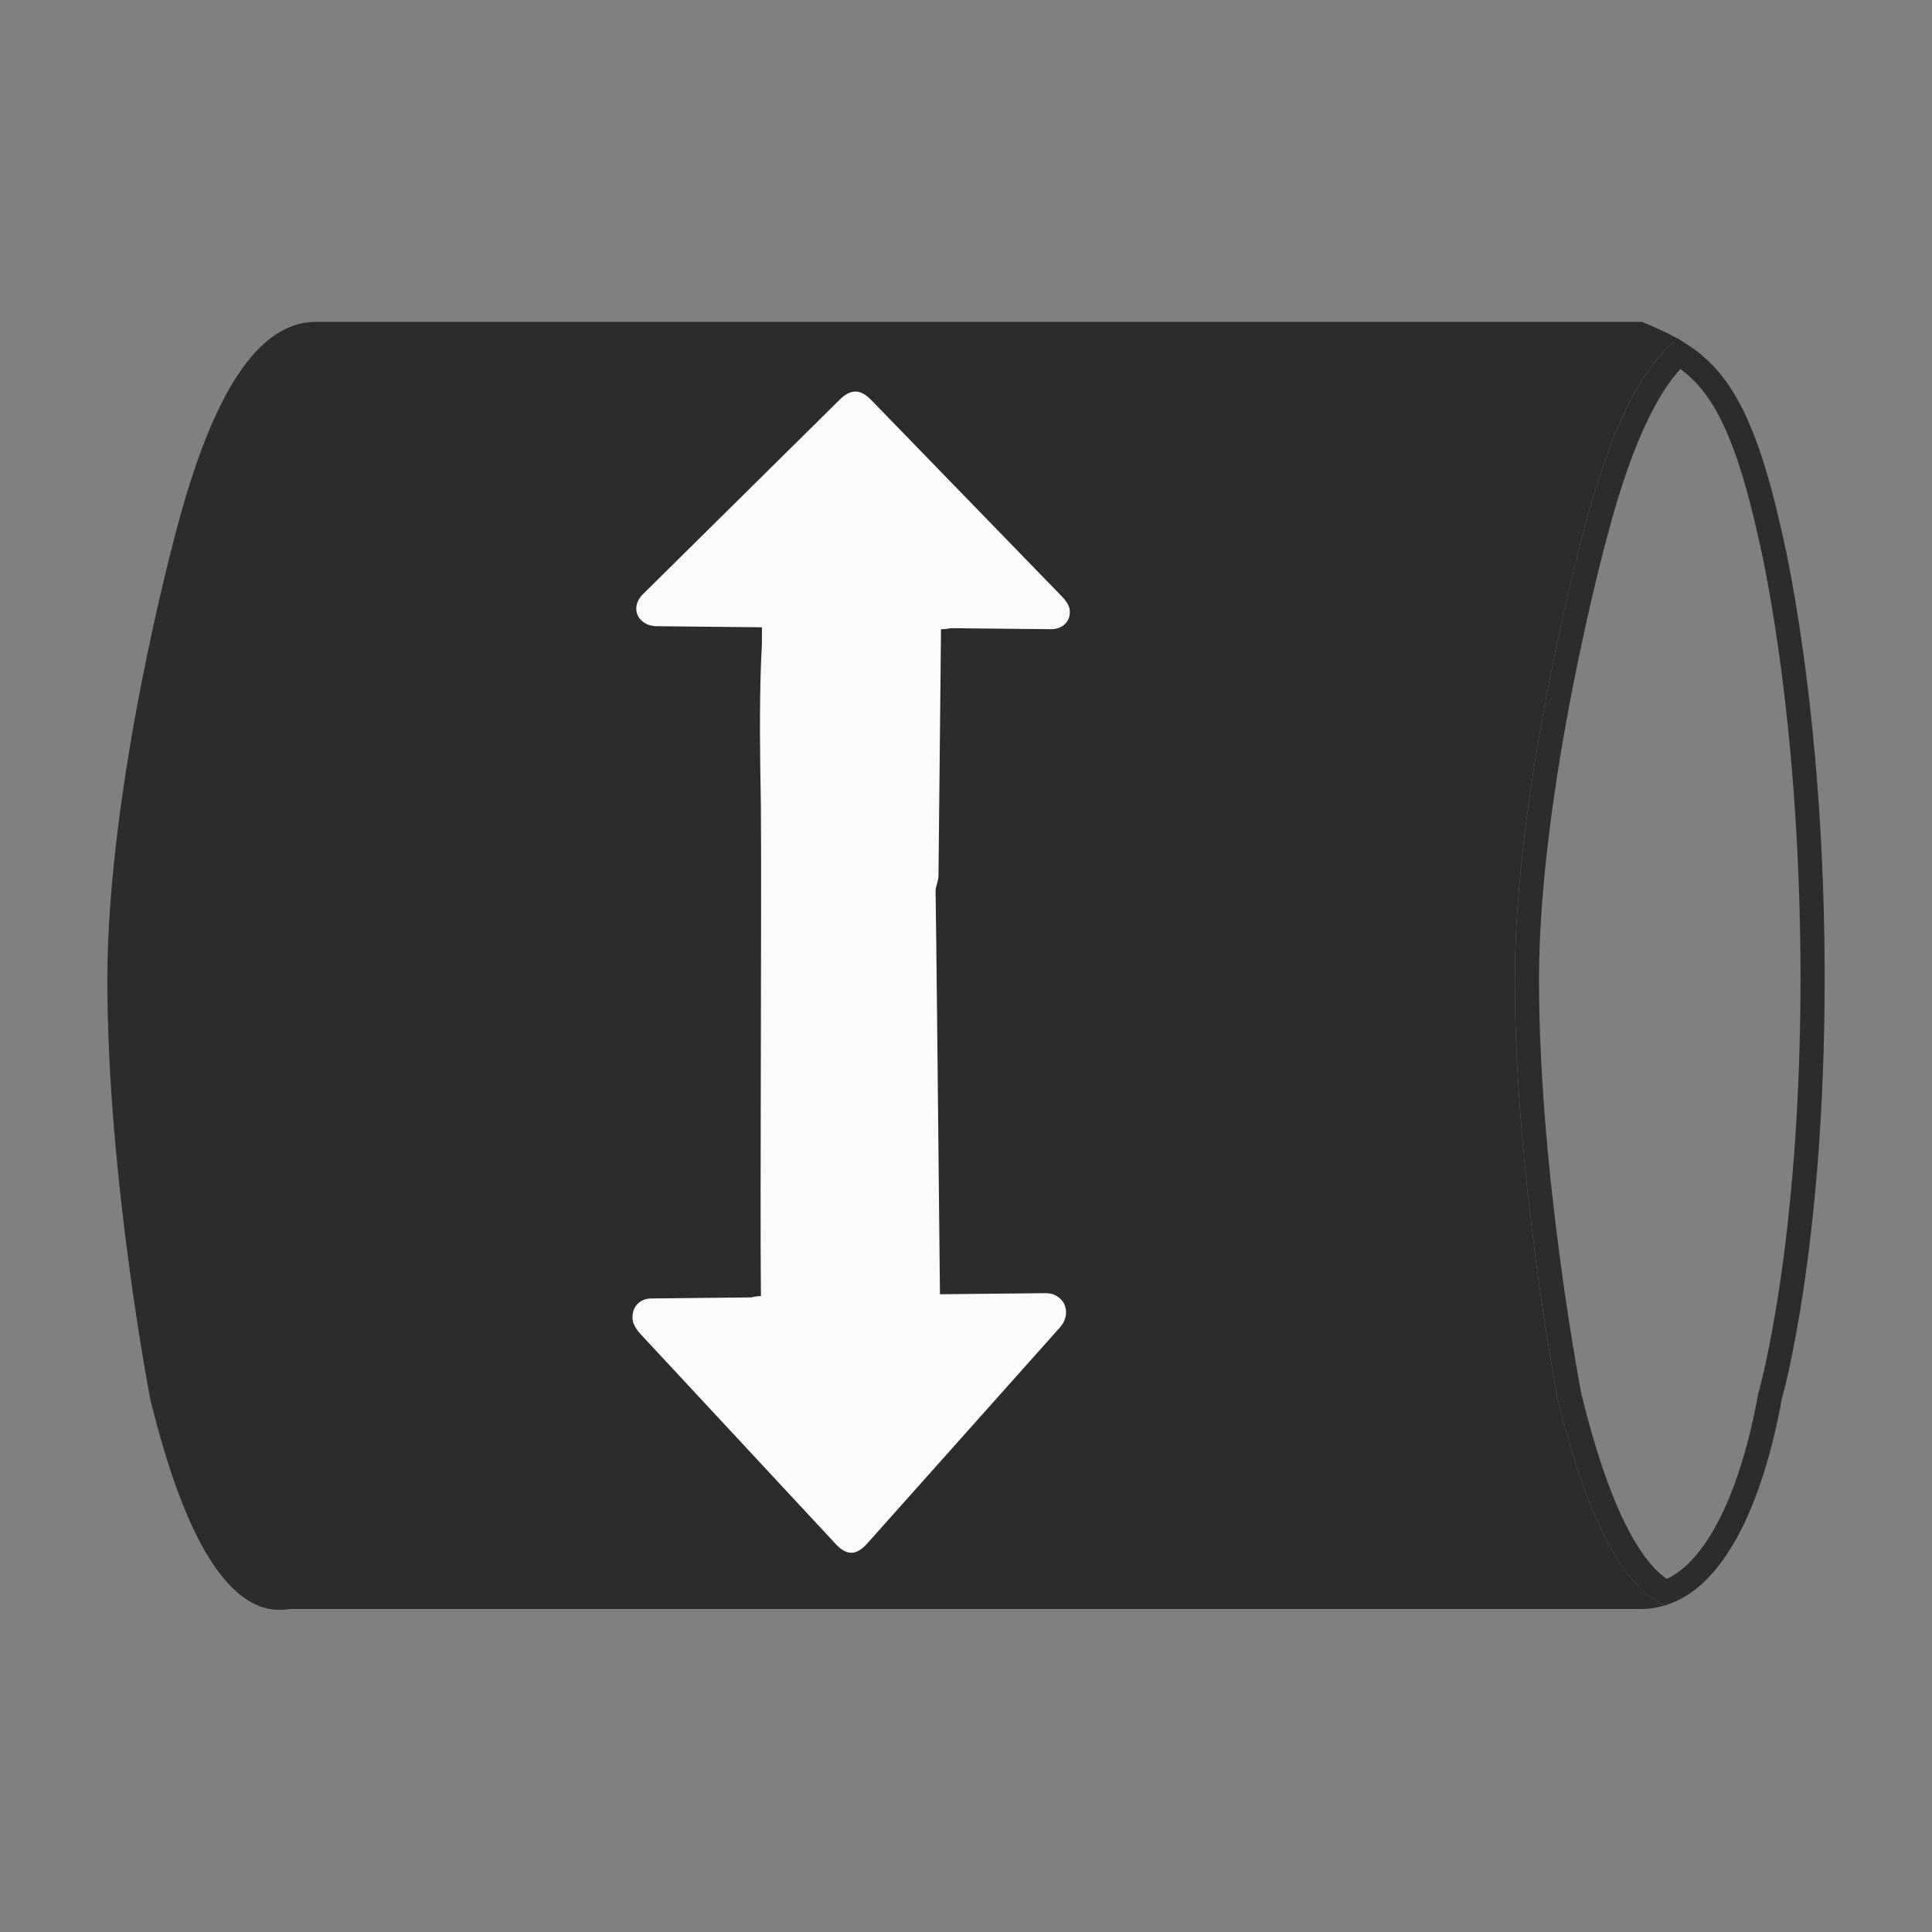 <svg width="80" height="80" viewBox="0 0 80 80" fill="none" xmlns="http://www.w3.org/2000/svg">
<rect x="0" y="0" width="80" height="80" fill="#808080" stroke="none"/>
<g clip-path="url(#clip0_11405_5592)">
<mask id="mask0_11405_5592" style="mask-type:luminance" maskUnits="userSpaceOnUse" x="0" y="0" width="80" height="80">
<path d="M80 0H0V80H80V0Z" fill="white"/>
</mask>
<g mask="url(#mask0_11405_5592)">
<mask id="mask1_11405_5592" style="mask-type:alpha" maskUnits="userSpaceOnUse" x="0" y="0" width="80" height="80">
<path d="M80 0H0V80H80V0Z" fill="#D9D9D9"/>
</mask>
<g mask="url(#mask1_11405_5592)">
<path d="M64.502 57.942C64.502 57.942 62.724 48.753 62.724 40.588C62.724 32.423 65.569 22.009 65.569 22.009C66.671 17.791 67.969 15.175 69.469 14.021C69.014 13.765 68.523 13.545 67.983 13.328H13.082C10.753 13.328 8.833 16.113 7.29 22.009C7.29 22.009 4.445 32.423 4.445 40.588C4.445 48.753 6.223 57.942 6.223 57.942C7.592 63.542 9.484 67.076 12.015 66.623H67.99C68.328 66.623 68.648 66.563 68.954 66.473C67.08 65.689 65.619 62.503 64.502 57.942Z" fill="#2C2C2C"/>
<path d="M66.053 22.141L66.053 22.143L66.052 22.148L66.046 22.17L66.022 22.257C66.002 22.334 65.971 22.449 65.933 22.598C65.856 22.896 65.745 23.332 65.612 23.881C65.347 24.98 64.993 26.53 64.639 28.333C63.93 31.947 63.227 36.554 63.227 40.588C63.227 44.639 63.668 48.953 64.111 52.261C64.332 53.913 64.554 55.311 64.72 56.295C64.802 56.788 64.872 57.176 64.92 57.442C64.944 57.574 64.963 57.676 64.976 57.744L64.99 57.822L64.993 57.835C65.546 60.093 66.179 61.984 66.892 63.399C67.564 64.732 68.272 65.567 68.984 65.936C70.015 65.558 70.901 64.579 71.629 63.158C72.391 61.671 72.936 59.783 73.285 57.853L73.29 57.827L73.297 57.802L73.298 57.8L73.301 57.788L73.315 57.738C73.327 57.694 73.346 57.625 73.369 57.533C73.417 57.349 73.485 57.072 73.567 56.702C73.731 55.964 73.951 54.858 74.172 53.397C74.613 50.477 75.055 46.141 75.055 40.498C75.055 34.854 74.613 30.255 74.171 27.07C73.95 25.477 73.729 24.239 73.564 23.4C73.482 22.981 73.413 22.661 73.365 22.448C73.342 22.341 73.323 22.261 73.311 22.207L73.296 22.148L73.293 22.134L73.292 22.13L73.289 22.118C72.721 19.56 72.139 17.891 71.483 16.738C70.91 15.732 70.277 15.111 69.52 14.633C68.942 15.159 68.372 15.963 67.821 17.087C67.191 18.372 66.601 20.046 66.055 22.136L66.053 22.141ZM66.053 22.141L65.571 22.009" stroke="#2C2C2C"/>
<path d="M31.509 53.67C31.508 53.523 31.507 53.425 31.506 53.327C31.469 49.748 31.542 36.877 31.506 33.298C31.499 32.611 31.297 24.932 31.923 24.926C33.798 24.906 35.918 22.972 37.794 22.953C38.374 22.947 38.606 22.953 38.806 42.413C38.843 46.042 38.88 49.621 38.918 53.249C38.919 53.348 38.92 53.446 38.921 53.593C39.01 53.592 39.1 53.591 39.189 53.59C40.573 53.575 41.957 53.561 43.297 53.547C43.475 53.545 43.654 53.592 43.789 53.689C44.239 53.978 44.245 54.567 43.892 54.963C42.832 56.151 41.817 57.289 40.758 58.477C39.124 60.309 37.535 62.091 35.901 63.922C35.46 64.417 35.058 64.421 34.607 63.936C31.897 61.022 29.233 58.156 26.524 55.242C26.389 55.097 26.253 54.902 26.206 54.706C26.111 54.168 26.464 53.772 26.955 53.767C28.34 53.752 29.724 53.738 31.108 53.723C31.331 53.672 31.375 53.672 31.509 53.67Z" fill="#FBFBFB"/>
<path d="M38.965 26.052C38.964 26.187 38.963 26.277 38.962 26.367C38.928 29.657 38.894 32.991 38.861 36.281C38.854 36.911 36.633 42.671 36.008 42.664C34.133 42.645 34.163 37.133 32.288 37.114C31.707 37.108 32.088 39.618 32.094 39.032C32.128 35.698 31.516 29.625 31.55 26.29C31.551 26.2 31.552 26.11 31.553 25.975C31.464 25.974 31.375 25.973 31.285 25.972C29.901 25.958 28.517 25.943 27.177 25.93C26.999 25.928 26.821 25.881 26.688 25.789C26.244 25.514 26.25 24.974 26.61 24.617C27.693 23.546 28.73 22.521 29.813 21.45C31.482 19.8 33.106 18.195 34.775 16.545C35.226 16.099 35.628 16.103 36.07 16.558C38.722 19.29 41.329 21.976 43.98 24.707C44.113 24.843 44.245 25.025 44.288 25.206C44.372 25.702 44.011 26.059 43.52 26.054C42.136 26.04 40.752 26.025 39.367 26.011C39.144 26.054 39.099 26.053 38.965 26.052Z" fill="#FBFBFB"/>
</g>
</g>
</g>
<defs>
<clipPath id="clip0_11405_5592">
<rect width="80" height="80" fill="white"/>
</clipPath>
</defs>
</svg>
